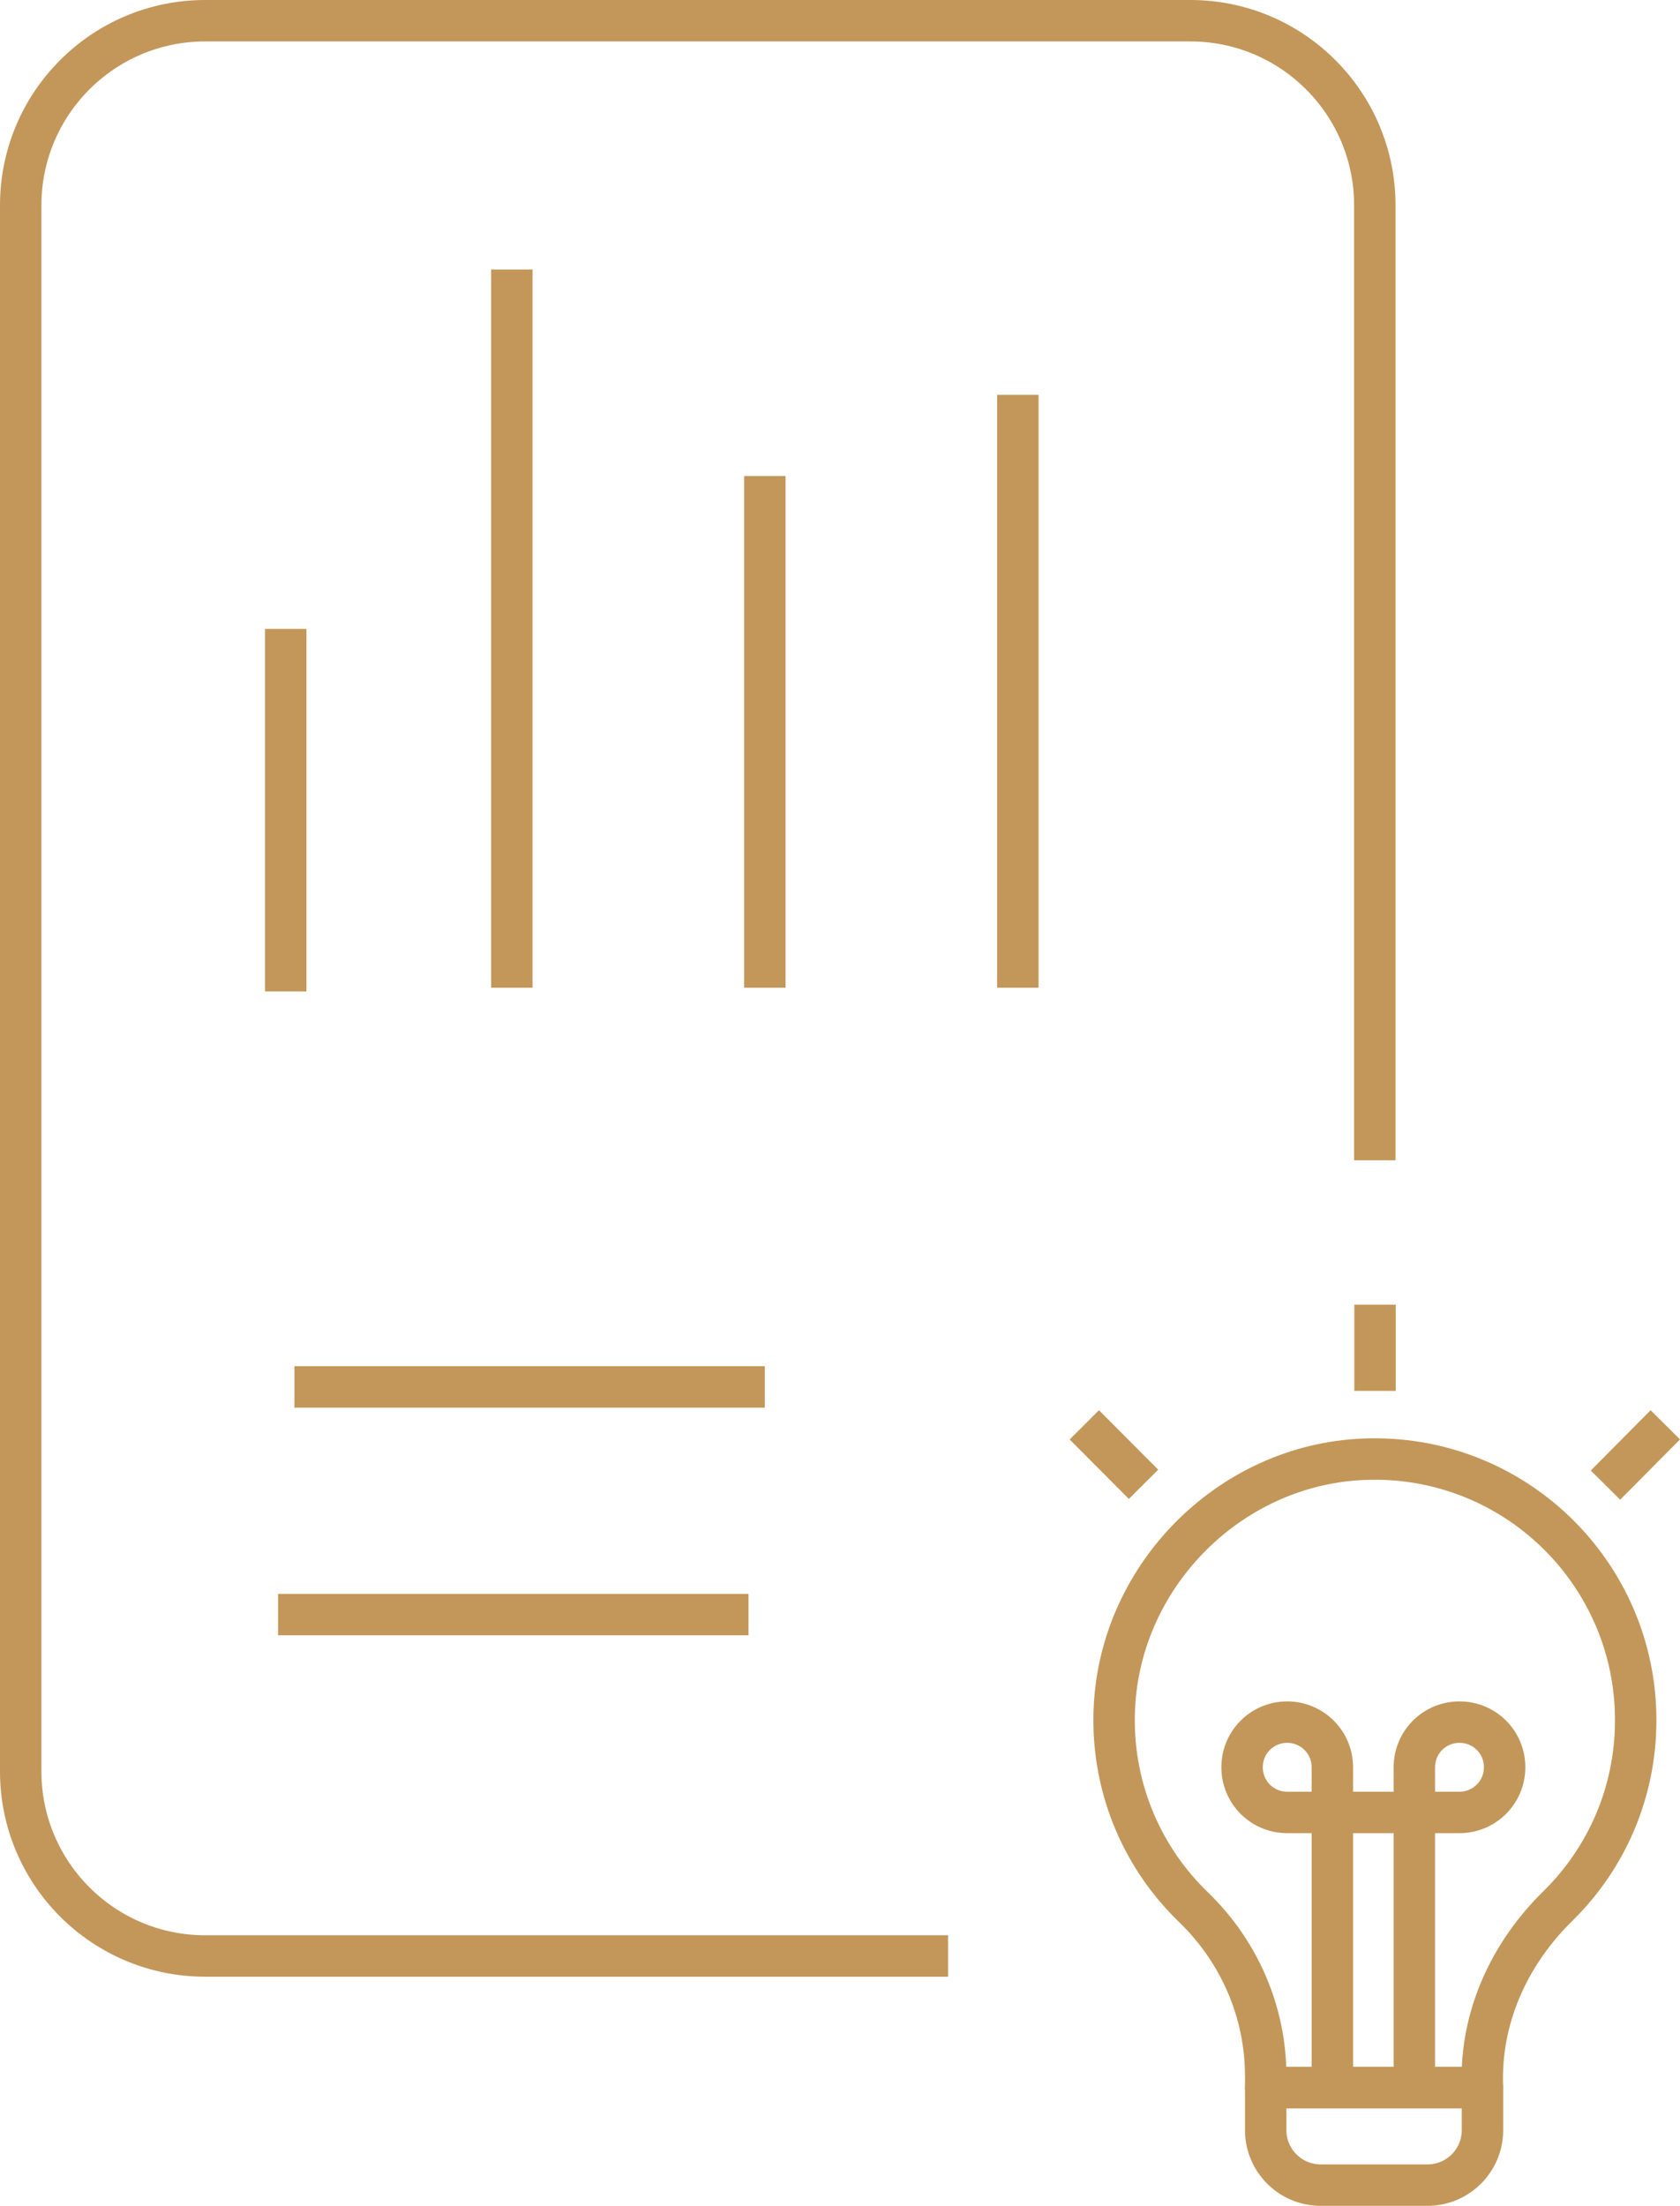 <?xml version="1.0" encoding="UTF-8"?> <svg xmlns="http://www.w3.org/2000/svg" id="Layer_2" data-name="Layer 2" viewBox="0 0 81.14 106.48"><defs><style> .cls-1 { fill: none; stroke: #c39759; stroke-linejoin: round; stroke-width: 2px; } </style></defs><g id="Layer_1-2" data-name="Layer 1"><g><g><line class="cls-1" x1="13.8" y1="47.86" x2="13.8" y2="30.36"></line><line class="cls-1" x1="24.72" y1="47.68" x2="24.72" y2="13.01"></line><line class="cls-1" x1="36.94" y1="47.68" x2="36.94" y2="22.98"></line><line class="cls-1" x1="49.16" y1="47.68" x2="49.16" y2="19.06"></line><line class="cls-1" x1="14.22" y1="66.95" x2="36.94" y2="66.95"></line><line class="cls-1" x1="13.43" y1="77.94" x2="36.15" y2="77.94"></line><path class="cls-1" d="M45.79,94.42H9.91c-4.92,0-8.91-3.99-8.91-8.91V9.91C1,4.99,4.99,1,9.91,1h47.58c4.92,0,8.91,3.99,8.91,8.91v46.1"></path></g><g id="uuid-25f7d7c1-034e-4cfb-8483-53e61e84ff27" data-name="Layer 1-2"><g><path class="cls-1" d="M64.35,100.77v-15.46c0-1.2-.97-2.18-2.18-2.18s-2.18.97-2.18,2.18.97,2.18,2.18,2.18h8.32c1.2,0,2.18-.97,2.18-2.18s-.97-2.18-2.18-2.18-2.18.97-2.18,2.18v15.46"></path><line class="cls-1" x1="80.43" y1="68.78" x2="77.54" y2="71.69"></line><line class="cls-1" x1="55.23" y1="71.65" x2="52.37" y2="68.78"></line><line class="cls-1" x1="66.41" y1="67.14" x2="66.41" y2="62.98"></line><path class="cls-1" d="M79,83.03c0-7.13-5.93-12.88-13.12-12.59-6.57.26-11.95,5.77-12.07,12.35-.07,3.65,1.42,6.95,3.84,9.28,2.21,2.14,3.48,5.06,3.48,8.14v.56h10.46v-.46c0-3.16,1.4-6.1,3.66-8.31,2.32-2.28,3.75-5.45,3.75-8.96h0Z"></path><path class="cls-1" d="M63.78,105.48h5.17c1.46,0,2.65-1.19,2.65-2.65v-2.06h-10.47v2.06c0,1.46,1.19,2.65,2.65,2.65h0Z"></path></g></g></g></g></svg> 